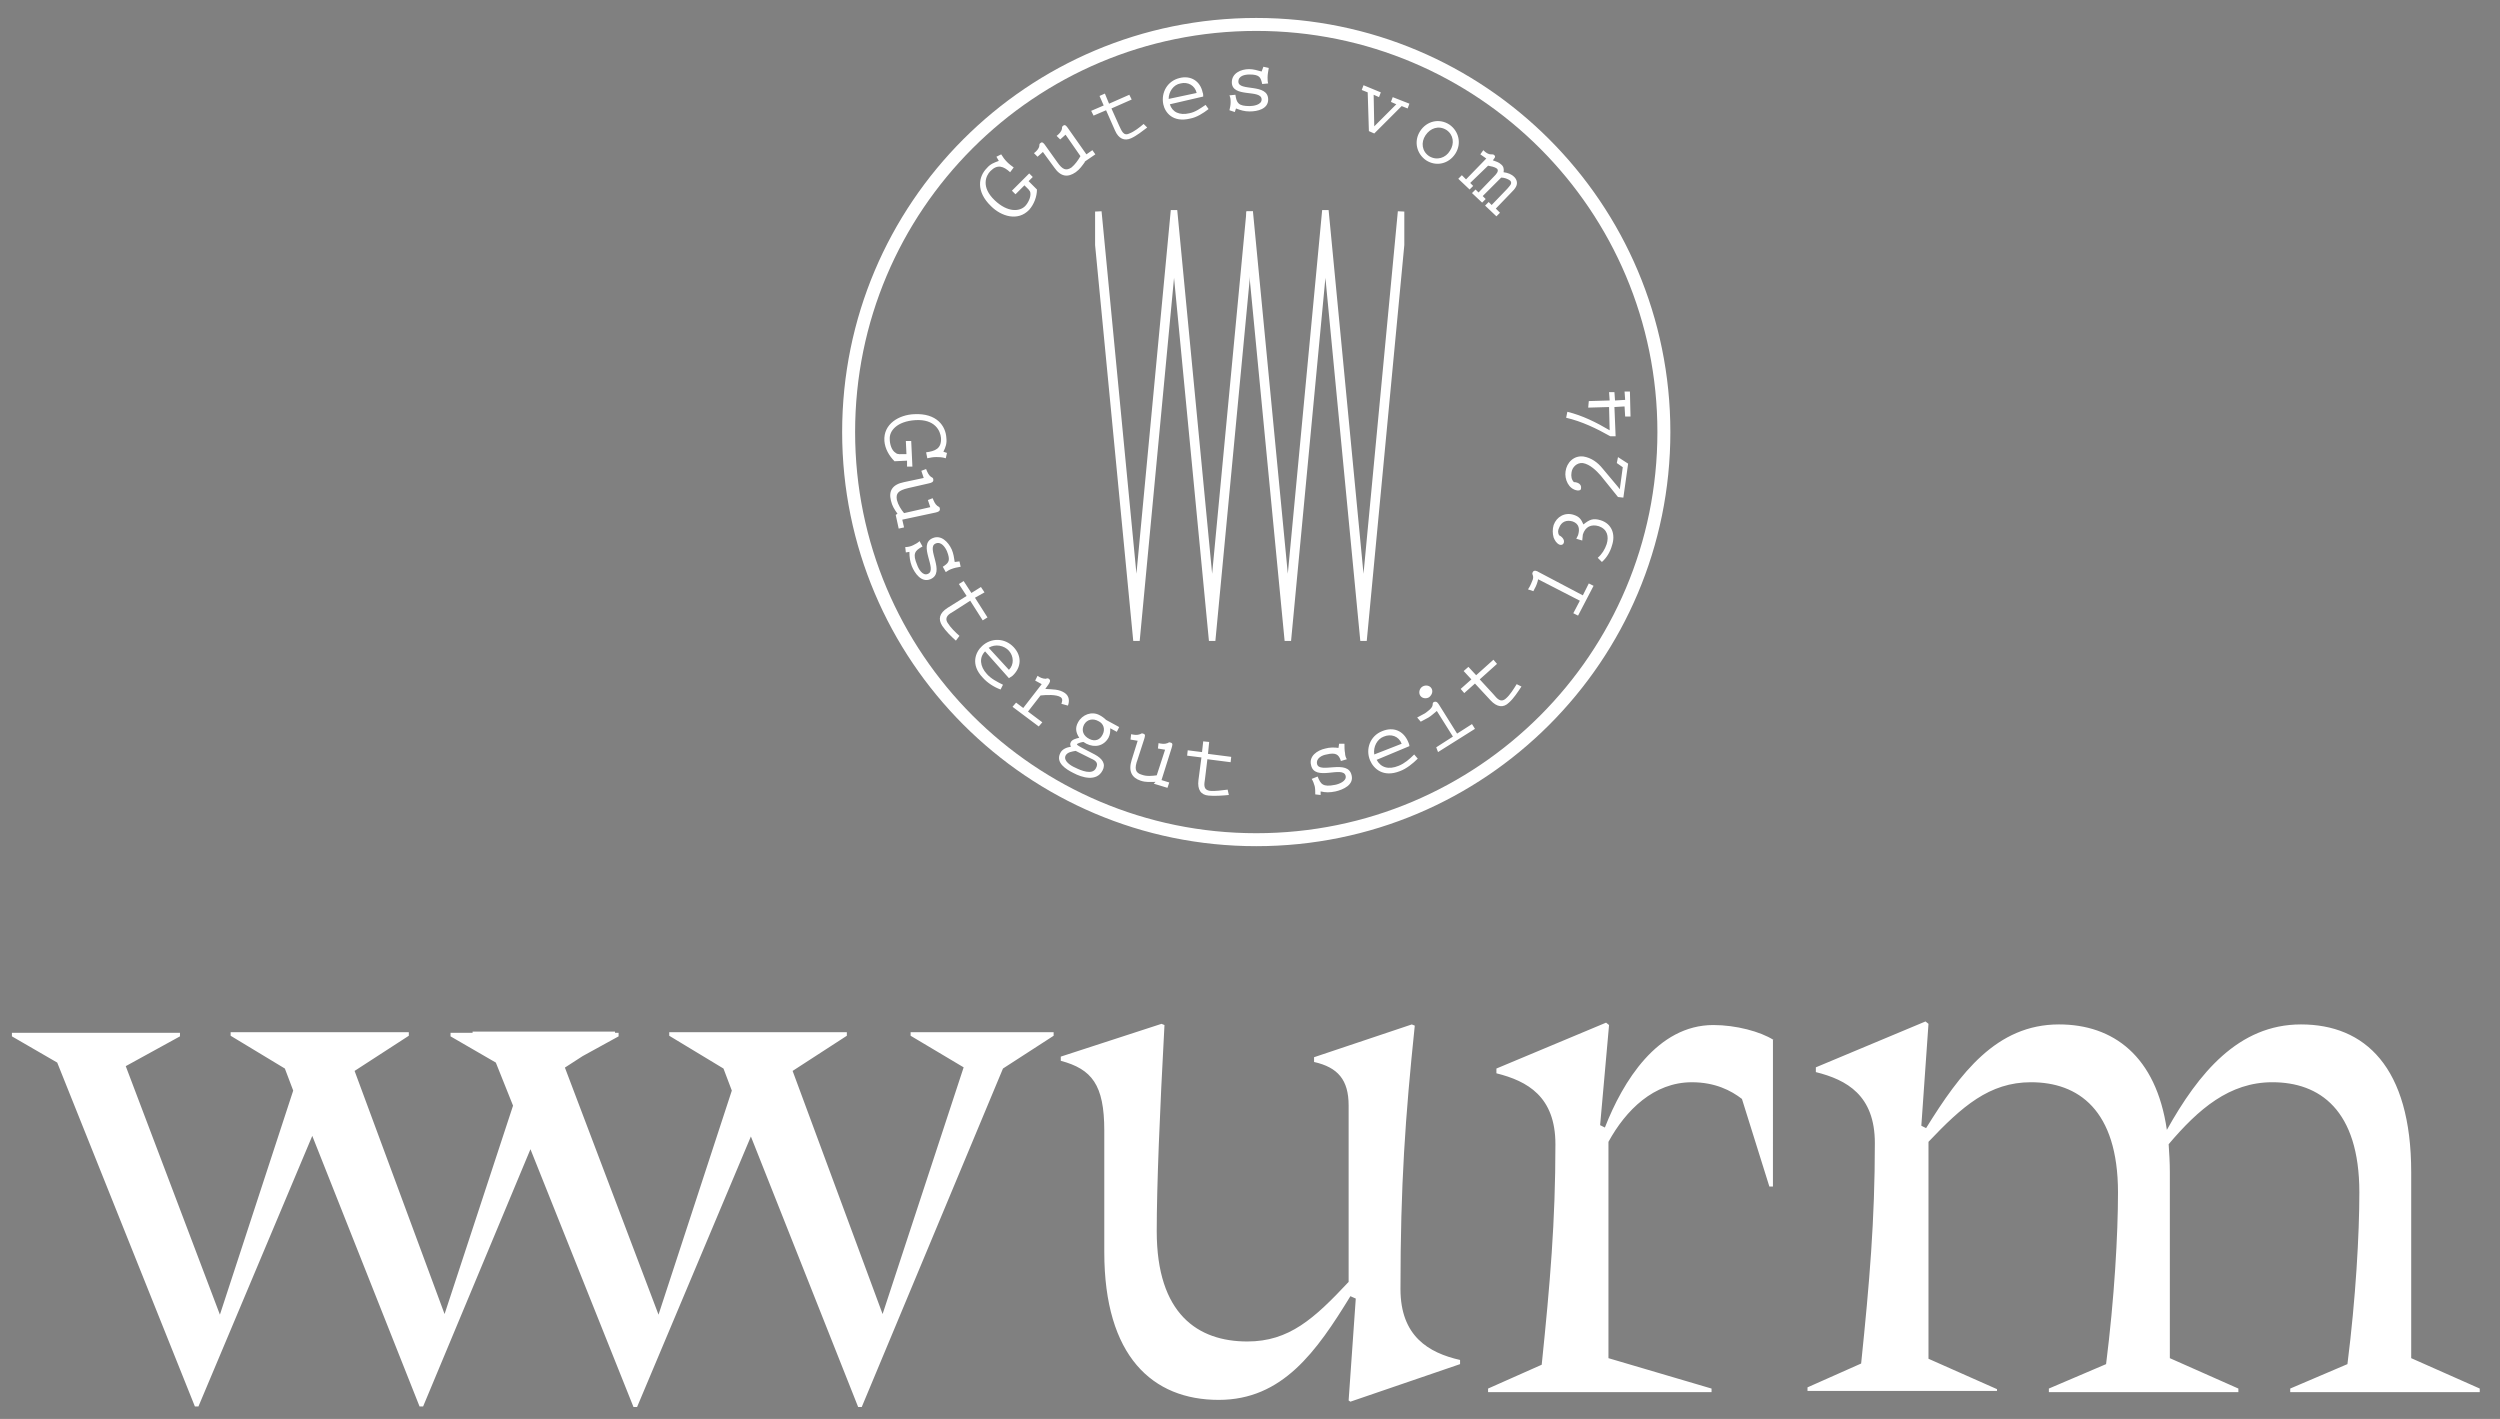 <?xml version="1.0" encoding="utf-8"?>
<!-- Generator: Adobe Illustrator 22.1.0, SVG Export Plug-In . SVG Version: 6.00 Build 0)  -->
<svg version="1.1" id="Ebene_1" xmlns="http://www.w3.org/2000/svg" xmlns:xlink="http://www.w3.org/1999/xlink" x="0px" y="0px"
	 viewBox="0 0 419.5 238.1" style="enable-background:new 0 0 419.5 238.1;" xml:space="preserve">
<rect x="0" y="0" width="419.5" height="238.1" fill="#808080" stroke="none"/>
<style type="text/css">
	.st0{fill:#FFFFFF;}
	.st1{fill:none;stroke:#FFFFFF;stroke-width:2.175;}
	.st2{fill:none;stroke:#FFFFFF;stroke-width:1.087;stroke-miterlimit:10;}
</style>
<path class="st0" d="M79.3,173.2v0.6l8.9,5.3l-13.6,41.4l-15.1-40.8l9.1-5.9v-0.6H38.7v0.6l9.1,5.5l1.4,3.7l-12.3,37.6l-15.8-41.7
	l9.1-5v-0.6H2v0.6l7.6,4.4L32.7,236h0.6l19.1-45.4l18,45.4H71l23.7-56.8l8.5-5.5v-0.6H79.3L79.3,173.2z M152.8,173.2v0.6l8.9,5.3
	l-13.6,41.4L133,179.7l9.1-5.9v-0.6h-29.8v0.6l9.1,5.5l1.4,3.7l-12.3,37.6l-15.8-41.7l9.1-5v-0.6H75.6v0.6l7.6,4.4l23.1,57.8h0.6
	l19.1-45.4l18,45.4h0.6l23.7-56.8l8.5-5.5v-0.6H152.8L152.8,173.2z M220.5,177.4v0.8c4,0.9,5.8,3,5.8,7.3v29.6c-5.8,6.2-10,10-17,10
	c-8.3,0-15.2-4.6-15.2-18.5c0-7.5,0.5-19.9,1.3-34.6l-0.5-0.2l-16.9,5.5v0.7c5.2,1.4,7.3,4,7.3,11.7v20.4c0,17.5,8.1,24.8,19.2,24.8
	c10.7,0,16.4-8.1,22.1-17.4l0.9,0.4l-1.2,17.1l0.3,0.2l18.4-6.3v-0.7c-5.3-1.2-10-4-10-11.9c0-17.5,0.8-28.8,2.4-44.2l-0.5-0.2
	L220.5,177.4L220.5,177.4z M297.6,174.5c-2.2-1.4-6.3-2.5-10.1-2.5c-9.4,0-15.2,9.5-18.2,17.2l-0.8-0.4l1.5-16.8l-0.5-0.4l-18.4,7.7
	v0.8c5.2,1.3,9.9,3.9,9.9,11.9c0,13-0.9,23.4-2.3,37l-9,4v0.6h37.5v-0.6l-17.3-5.1v-36.3c2.9-5.3,7.6-10,14-10
	c3.9,0,6.6,1.4,8.4,2.8l4.6,14.7h0.6V174.5L297.6,174.5z M335.1,233.1l-11.5-5.1v-36.4c5.6-5.9,10.2-10,17.2-10
	c7.9,0,14.6,4.6,14.6,18.5c0,7-0.6,17.7-2,28.8l-9.6,4.1v0.6h31.8v-0.6l-11.5-5.1v-31.2c0-1.7-0.1-3.2-0.2-4.7
	c5-5.9,10.2-10.4,17.4-10.4c7.9,0,14.6,4.6,14.6,18.5c0,7-0.6,17.7-2,28.8l-9.6,4.1v0.6h31.8v-0.6l-11.5-5.1v-31.2
	c0-17.7-7.8-24.8-18.5-24.8c-10.5,0-17.2,8.2-22.5,17.7c-1.8-12.4-9-17.7-18.1-17.7c-10.5,0-16.6,8.2-22.3,17.4l-0.8-0.4l1.2-17.1
	l-0.5-0.4l-18.4,7.7v0.8c5.2,1.3,9.9,3.9,9.9,11.9c0,13-0.9,23.4-2.3,37l-9,4v0.6h31.8V233.1L335.1,233.1z"/>
<path class="st1" d="M210.8,140.9c37.8,0,68.4-30.6,68.4-68.4c0-37.8-30.6-68.4-68.4-68.4c-37.8,0-68.4,30.6-68.4,68.4
	C142.4,110.2,173,140.9,210.8,140.9L210.8,140.9z"/>
<polygon points="235.1,35.5 228.8,102 222.4,35.3 216.1,102 209.7,35.5 209.7,41.1 216.1,107.5 222.4,40.9 228.8,107.5 235.1,41.1 
	235.1,35.5 "/>
<polygon class="st2" points="235.1,35.5 228.8,102 222.4,35.3 216.1,102 209.7,35.5 209.7,41.1 216.1,107.5 222.4,40.9 228.8,107.5 
	235.1,41.1 235.1,35.5 "/>
<polygon points="209.7,35.5 203.4,102 197,35.3 190.7,102 184.3,35.5 184.3,41.1 190.7,107.5 197,40.9 203.4,107.5 209.7,41.1 
	209.7,35.5 "/>
<polygon class="st2" points="209.7,35.5 203.4,102 197,35.3 190.7,102 184.3,35.5 184.3,41.1 190.7,107.5 197,40.9 203.4,107.5 
	209.7,41.1 209.7,35.5 "/>
<path class="st0" d="M167.6,27c-0.8,0.3-1.4,0.5-2,1.2c-1.4,1.4-1.9,3.9,0.7,6.4c1.7,1.7,4.5,2.6,6.4,0.6c0.8-0.9,1.3-2.2,1.3-3.4
	l-1.4-1.4l0.7-0.7l-0.6-0.6l-2.9,2.9l0.6,0.6l1.5-1.5l0.2,0.2c0.3,0.3,0.8,0.7,0.8,1.1c0.1,0.7-0.4,1.7-0.9,2.2
	c-0.9,0.9-2.9,1.1-5.1-1c-2.3-2.2-1.5-4.1-0.7-4.9c1.2-1.2,2.2-0.8,3.3,0.2l0.6-0.8c-0.4-0.3-0.7-0.5-1.1-0.9
	c-0.4-0.4-0.7-0.8-1-1.3l-0.8,0.4L167.6,27L167.6,27z M181.9,27.2l1.9-1.3l-0.5-0.7l-1,0.7l-3.1-4.4c-0.2-0.3-0.5-0.7-0.8-0.4
	c-0.2,0.1-0.2,0.3-0.2,0.5c-0.1,0.5-0.5,0.9-0.9,1.2l0.6,0.6l0.9-0.8l2.5,3.6c-0.4,0.7-0.9,1.4-1.5,1.9c-0.9,0.6-1.5,0.4-2.4-0.9
	l-2-2.8c-0.2-0.3-0.5-0.7-0.8-0.4c-0.2,0.1-0.2,0.3-0.2,0.5c-0.1,0.5-0.5,0.9-0.9,1.2l0.6,0.6l0.9-0.8l1.9,2.6
	c1.1,1.6,2.3,1.7,3.6,0.8c0.7-0.5,1.1-1.1,1.6-1.8L181.9,27.2L181.9,27.2z M185.4,15.7l-0.9,0.4l0.7,1.6l-2.1,0.9l0.4,0.8l2.1-0.9
	l1.5,3.4c0.6,1.4,1.6,1.8,2.7,1.3c0.9-0.4,1.9-1.2,2.7-1.8l-0.6-0.6c-0.7,0.6-1.6,1.3-2.4,1.6c-1,0.5-1.3-0.5-1.7-1.3l-1.3-2.9
	l3.4-1.5l-0.4-0.8l-3.4,1.5L185.4,15.7L185.4,15.7z M201.9,16.2c0-0.2,0-0.5-0.1-0.7c-0.4-1.9-2-2.9-3.9-2.4c-2,0.5-3.1,2.4-2.7,4.4
	c0.3,1.4,1.6,3.1,4.5,2.4c1.1-0.2,2.2-0.9,3.1-1.6l-0.5-0.7c-0.9,0.6-1.7,1.2-2.7,1.4c-1.7,0.4-2.9-0.2-3.3-1.5L201.9,16.2
	L201.9,16.2z M196.1,16.6c0-1.2,0.8-2.4,2-2.6c1.2-0.3,2.4,0.3,2.7,1.6L196.1,16.6L196.1,16.6z M211.7,12c-0.7-0.2-1.4-0.4-2.1-0.4
	c-1.4,0-2.9,0.7-2.9,2.2c0,2.7,5,1.1,5,2.9c0,0.9-1.4,1.1-2,1.1c-1.9,0-2.2-0.5-2.4-1.9l-1,0.1c0.2,0.4,0.2,0.8,0.2,1.2
	c0,0.4-0.1,0.9-0.2,1.3l0.9,0.3l0.2-0.6c0.8,0.3,1.4,0.5,2.3,0.5c1.3,0,3.1-0.4,3.1-2c0-2.8-5-1.3-5-3c0-1,1.1-1.2,1.9-1.2
	c1.6,0,1.8,0.5,2,1.2l0.1,0.4l1-0.1c-0.1-0.3-0.1-0.7-0.1-1c0-0.5,0.1-1,0.2-1.6l-0.9-0.2L211.7,12L211.7,12z M228.8,14.3l-0.3,0.8
	l1,0.4l0.2,6.5l0.9,0.4l4.6-4.6l1,0.4l0.3-0.8l-2.8-1.1l-0.3,0.8l0.9,0.4l-3.7,3.7l-0.1-5.3l0.9,0.4l0.3-0.8L228.8,14.3L228.8,14.3z
	 M239.3,26.9c1.7,1.1,3.8,0.6,4.9-1.1c1.1-1.7,0.6-3.8-1-4.9c-1.7-1.1-3.8-0.6-4.9,1.1C237.2,23.7,237.7,25.8,239.3,26.9L239.3,26.9
	z M239.8,26.2c-1.2-0.8-1.4-2.3-0.6-3.5c0.8-1.2,2.2-1.7,3.5-0.9c1.2,0.8,1.4,2.3,0.6,3.5C242.6,26.5,241.1,27,239.8,26.2
	L239.8,26.2z M249.7,27.8c0.5,0.1,1.1,0.2,1.5,0.5c0.4,0.4-0.2,1-0.5,1.3l-2.6,2.7l-0.5-0.5l-0.6,0.6l1.7,1.6l0.6-0.6l-0.5-0.5
	l3.1-3.1c0.5,0,1.1,0.2,1.5,0.5c0.5,0.5-0.2,1-0.5,1.4l-2.6,2.7l-0.5-0.5l-0.6,0.6l1.9,1.8l0.6-0.6l-0.7-0.7l2.6-2.7
	c0.3-0.3,0.6-0.6,0.8-1c0.3-0.6,0.1-1.2-0.3-1.6c-0.5-0.5-1.1-0.7-1.8-0.8c0.1-0.5,0-1-0.4-1.3c-0.4-0.4-0.9-0.5-1.4-0.7
	c0.2-0.3,0.6-0.6,0.2-0.9c-0.1-0.1-0.3-0.1-0.5-0.1c-0.5,0-0.9-0.3-1.3-0.7l-0.5,0.7l1,0.7l-3.4,3.5l-0.7-0.7l-0.6,0.6l1.9,1.8
	l0.6-0.6l-0.5-0.5L249.7,27.8L249.7,27.8z"/>
<path class="st0" d="M158.3,75.8c0.4-0.8,0.6-1.4,0.5-2.3c-0.1-2-1.6-4.2-5.4-4c-2.5,0.1-5.2,1.6-5,4.5c0.1,1.3,0.8,2.5,1.7,3.4
	l2.1-0.1l0,1l0.9,0l-0.2-4.3l-0.9,0l0.1,2.2l-0.4,0c-0.5,0-1.1,0.1-1.4-0.2c-0.7-0.4-1-1.5-1-2.3c-0.1-1.4,1.2-3,4.3-3.2
	c3.3-0.2,4.2,1.8,4.3,3c0.1,1.8-1,2.2-2.5,2.4l0.2,1c0.5-0.1,0.9-0.2,1.4-0.2c0.6,0,1.1,0,1.7,0.2l0.2-0.9L158.3,75.8L158.3,75.8z
	 M150.3,86.4l0.5,2.3l0.9-0.2l-0.3-1.3L157,86c0.4-0.1,0.8-0.2,0.7-0.7c0-0.2-0.2-0.3-0.4-0.4c-0.4-0.3-0.6-0.8-0.8-1.3l-0.8,0.3
	l0.4,1.2l-4.4,1c-0.5-0.6-1-1.4-1.2-2.2c-0.2-1.1,0.2-1.6,1.9-2l3.5-0.8c0.4-0.1,0.8-0.2,0.7-0.7c0-0.2-0.2-0.3-0.4-0.4
	c-0.4-0.3-0.6-0.8-0.8-1.3l-0.8,0.3l0.4,1.2l-3.3,0.7c-2,0.4-2.6,1.5-2.2,3.1c0.2,0.9,0.6,1.5,1.1,2.2L150.3,86.4L150.3,86.4z
	 M160.2,94.3c-0.1-0.7-0.2-1.4-0.5-2.1c-0.6-1.3-1.8-2.5-3.2-1.9c-2.6,1.1,0.9,5.3-0.8,6c-0.9,0.4-1.6-0.9-1.8-1.5
	c-0.8-1.9-0.4-2.4,0.9-3.1l-0.5-0.9c-0.3,0.3-0.7,0.5-1.1,0.7c-0.4,0.2-0.9,0.3-1.3,0.3l0.1,0.9l0.6-0.1c0,0.9,0.1,1.6,0.4,2.4
	c0.5,1.2,1.6,2.8,3.1,2.2c2.7-1.1-0.8-5.3,0.9-6c0.9-0.4,1.6,0.6,1.9,1.3c0.6,1.5,0.3,1.9-0.4,2.4l-0.3,0.2l0.5,0.9
	c0.3-0.2,0.6-0.4,0.9-0.5c0.5-0.2,1-0.3,1.6-0.4l-0.2-0.9L160.2,94.3L160.2,94.3z M165.2,99.4l-0.6-0.9l-1.6,1l-1.3-2l-0.8,0.5
	l1.3,2l-3.2,2c-1.4,0.9-1.6,1.9-0.9,3c0.6,0.9,1.5,1.8,2.3,2.5l0.6-0.8c-0.7-0.6-1.5-1.4-2-2.2c-0.6-1,0.3-1.5,1-1.9l2.8-1.8
	l2.1,3.3l0.8-0.5l-2.1-3.3L165.2,99.4L165.2,99.4z M169.3,113.8c0.2-0.1,0.4-0.3,0.6-0.4c1.5-1.4,1.6-3.3,0.2-4.8
	c-1.5-1.6-3.8-1.6-5.3-0.2c-1.1,1-2,3.1,0.1,5.3c0.8,0.9,1.9,1.6,3,2l0.4-0.8c-1-0.5-2-1-2.7-1.8c-1.2-1.3-1.3-2.8-0.3-3.8
	L169.3,113.8L169.3,113.8z M165.9,108.7c1.1-0.7,2.6-0.4,3.4,0.5c0.8,0.9,0.9,2.3,0,3.2L165.9,108.7L165.9,108.7z M174.6,116.7
	c0.9-0.1,2.7-0.2,3.4,0.3c0.4,0.3,0.2,0.8,0.1,1.1l1.1,0.3c0.3-0.8,0.2-1.6-0.5-2.1c-1-0.7-2.1-0.6-3.3-0.7l0.5-0.7
	c0.2-0.3,0.5-0.7,0.1-1c-0.2-0.1-0.3-0.1-0.5,0c-0.5,0-1-0.2-1.4-0.5l-0.4,0.8l1.1,0.6l-3.1,4l-1.2-0.9l-0.6,0.7l4.4,3.3l0.6-0.7
	l-2.4-1.8L174.6,116.7L174.6,116.7z M185.6,120.8c-0.3-0.3-0.7-0.6-1.1-0.8c-1.3-0.7-2.9-0.1-3.6,1.2c-0.5,0.9-0.4,1.7,0.2,2.6
	c-0.5,0.1-1.2,0.3-1.4,0.7c-0.2,0.3-0.1,0.6,0,0.8c-0.7,0.1-1.5,0.4-1.8,1.1c-0.8,1.6,1,2.7,2.2,3.3c1.5,0.8,3.9,1.5,4.9-0.4
	c0.6-1.1,0-2-1.3-2.7l-2.3-1.2c-0.2-0.1-0.7-0.4-0.7-0.5c0.1-0.2,0.9-0.4,1.1-0.4l0.5,0.3c1.4,0.7,2.9,0.4,3.7-1
	c0.3-0.6,0.3-1,0.3-1.6l1.1,0.6l0.4-0.8L185.6,120.8L185.6,120.8z M185,123.3c-0.4,0.8-1.2,1.2-2.2,0.7c-1-0.5-1.4-1.4-0.9-2.4
	c0.5-0.9,1.5-1.1,2.4-0.6C185.2,121.4,185.5,122.4,185,123.3L185,123.3z M183.1,127.3c0.7,0.3,1.3,0.7,0.8,1.6
	c-0.6,1.2-2.5,0.4-3.5-0.1c-0.7-0.3-2-1.1-1.6-2c0.3-0.6,1.1-0.7,1.7-0.8L183.1,127.3L183.1,127.3z M193.6,131.5l2.3,0.7l0.3-0.9
	l-1.3-0.4l1.7-5.4c0.1-0.4,0.3-0.8-0.2-0.9c-0.2-0.1-0.3,0-0.5,0.1c-0.5,0.2-1,0.1-1.5,0l-0.1,0.9l1.2,0.2l-1.4,4.3
	c-0.8,0.1-1.7,0.2-2.5-0.1c-1.1-0.3-1.3-1-0.7-2.6l1.1-3.4c0.1-0.4,0.3-0.8-0.2-0.9c-0.2-0.1-0.3,0-0.5,0.1c-0.5,0.2-1,0.1-1.5,0
	l-0.1,0.9l1.2,0.2l-1,3.2c-0.6,1.9,0,3,1.5,3.5c0.9,0.3,1.6,0.2,2.5,0.2L193.6,131.5L193.6,131.5z M202.9,124.5l-1-0.1l-0.2,1.8
	l-2.4-0.3l-0.1,0.9l2.4,0.3l-0.5,3.8c-0.2,1.6,0.4,2.5,1.7,2.6c1,0.1,2.4,0,3.4-0.1l-0.2-0.9c-0.9,0.1-2.1,0.3-3,0.2
	c-1.2-0.2-0.9-1.2-0.8-2l0.4-3.3l3.9,0.5l0.1-0.9l-3.9-0.5L202.9,124.5L202.9,124.5z M224.6,125.5c-0.7-0.1-1.5-0.1-2.2,0.1
	c-1.4,0.3-2.8,1.3-2.4,2.8c0.6,2.8,5.4,0,5.8,1.8c0.2,0.9-1.2,1.4-1.8,1.5c-2,0.4-2.4-0.1-2.9-1.4l-1,0.4c0.2,0.3,0.4,0.8,0.5,1.2
	c0.1,0.4,0.1,0.9,0.1,1.4l0.9,0.1l0-0.6c0.9,0.2,1.5,0.2,2.5,0c1.3-0.3,3.1-1.1,2.7-2.7c-0.6-2.8-5.4-0.2-5.8-1.9
	c-0.2-1,0.9-1.5,1.6-1.6c1.6-0.4,2,0.1,2.3,0.8l0.1,0.3l1-0.3c-0.2-0.3-0.3-0.7-0.3-1c-0.1-0.5-0.1-1.1-0.1-1.6l-0.9,0L224.6,125.5
	L224.6,125.5z M236.5,125.2c0-0.2-0.1-0.5-0.2-0.7c-0.8-1.9-2.5-2.6-4.4-1.8c-2,0.8-2.8,3-2,4.9c0.6,1.4,2.2,2.9,5,1.8
	c1.1-0.4,2.2-1.3,3-2.1l-0.6-0.7c-0.8,0.8-1.6,1.5-2.6,1.9c-1.7,0.7-3,0.3-3.7-1L236.5,125.2L236.5,125.2z M230.6,126.6
	c-0.2-1.3,0.5-2.6,1.6-3c1.2-0.5,2.5-0.1,3,1.2L230.6,126.6L230.6,126.6z M241.3,126.2l6.2-3.9l-0.5-0.8l-2.5,1.6l-3-4.8
	c-0.2-0.3-0.4-0.7-0.9-0.5c-0.2,0.1-0.2,0.3-0.2,0.5c-0.1,0.6-0.9,1.1-1.3,1.4l-1.3,0.7l0.6,0.7l1.3-0.7c0.5-0.3,0.9-0.7,1.4-1.1
	l2.7,4.3l-2.8,1.8L241.3,126.2L241.3,126.2z M240.2,115.5c-0.3-0.5-1-0.6-1.5-0.3c-0.5,0.3-0.7,1-0.4,1.5c0.3,0.5,1,0.6,1.5,0.3
	C240.3,116.6,240.5,116,240.2,115.5L240.2,115.5z M246.4,111.9l-0.8,0.7l1.3,1.4l-1.8,1.6l0.6,0.7l1.8-1.6l2.6,2.8
	c1.1,1.2,2.2,1.3,3.1,0.4c0.8-0.7,1.5-1.8,2.1-2.7l-0.8-0.4c-0.5,0.8-1.1,1.8-1.8,2.4c-0.9,0.8-1.5,0-2.1-0.7l-2.3-2.5l2.9-2.6
	l-0.6-0.7l-2.9,2.6L246.4,111.9L246.4,111.9z M258.2,96c-0.3-0.2-0.8-0.4-1,0c-0.1,0.2-0.1,0.3,0,0.5c0.1,0.3,0.1,0.6-0.1,1
	c-0.1,0.3-0.3,0.7-0.4,0.9l-0.3,0.5l0.9,0.3l0.2-0.4c0.3-0.5,0.5-1.1,0.6-1.6l7,3.6l-1.1,2.1l0.8,0.4l2.6-5l-0.8-0.4l-1,2L258.2,96
	L258.2,96z M265.6,89.7c0.4-1.3,1.4-1.8,2.7-1.4c1.4,0.5,1.7,1.7,1.3,3c-0.3,0.9-0.8,1.7-1.5,2.3l0.7,0.7c0.8-0.7,1.4-1.7,1.7-2.8
	c0.6-1.8,0-3.6-1.9-4.2c-1.3-0.4-1.9-0.1-2.9,0.7l0,0c-0.4-0.9-0.7-1.3-1.6-1.6c-1.5-0.5-2.9,0.3-3.4,1.7c-0.2,0.7-0.2,1.4,0,2.1
	c0.2,0.5,0.5,1,1,1.2c0.3,0.1,0.6,0,0.7-0.3c0.2-0.6-0.4-1.1-0.8-1.3c-0.2-0.4-0.2-0.8,0-1.2c0.4-1.1,1.3-1.4,2.3-1.1
	c1.1,0.4,1.2,1.3,0.9,2.3c-0.1,0.2-0.2,0.4-0.3,0.6l1,0.3L265.6,89.7L265.6,89.7z M271.3,77.7l1,0.7l-0.5,3.7l-0.3-0.4l-2.6-3.1
	c-0.8-1-1.9-1.8-3.2-2c-1.6-0.2-2.8,1-3,2.5c-0.2,1.3,0.5,3,2,3.2c0.3,0,0.6,0,0.6-0.4c0.1-0.6-0.5-1-1.2-1c-0.4-0.4-0.5-1-0.4-1.6
	c0.1-0.9,0.9-1.7,1.9-1.6c1.2,0.2,2.3,1.3,3,2.1l2.9,3.6l0.9,0.1l0.8-5.7l-1.7-1.1L271.3,77.7L271.3,77.7z M266.5,68.4l3.5-0.1
	l0.1,3.9c-2.2-1.3-4.6-2.5-7.1-3.1l-0.2,1c2.6,0.6,5.1,1.8,7.4,3.1l0.9,0l-0.2-4.9l1.7-0.1l0.1,1.7l0.9,0l-0.1-4.2l-0.9,0l0.1,1.4
	l-1.7,0.1l-0.1-1.4l-0.9,0l0.1,1.4l-3.5,0.1L266.5,68.4L266.5,68.4z"/>
</svg>
